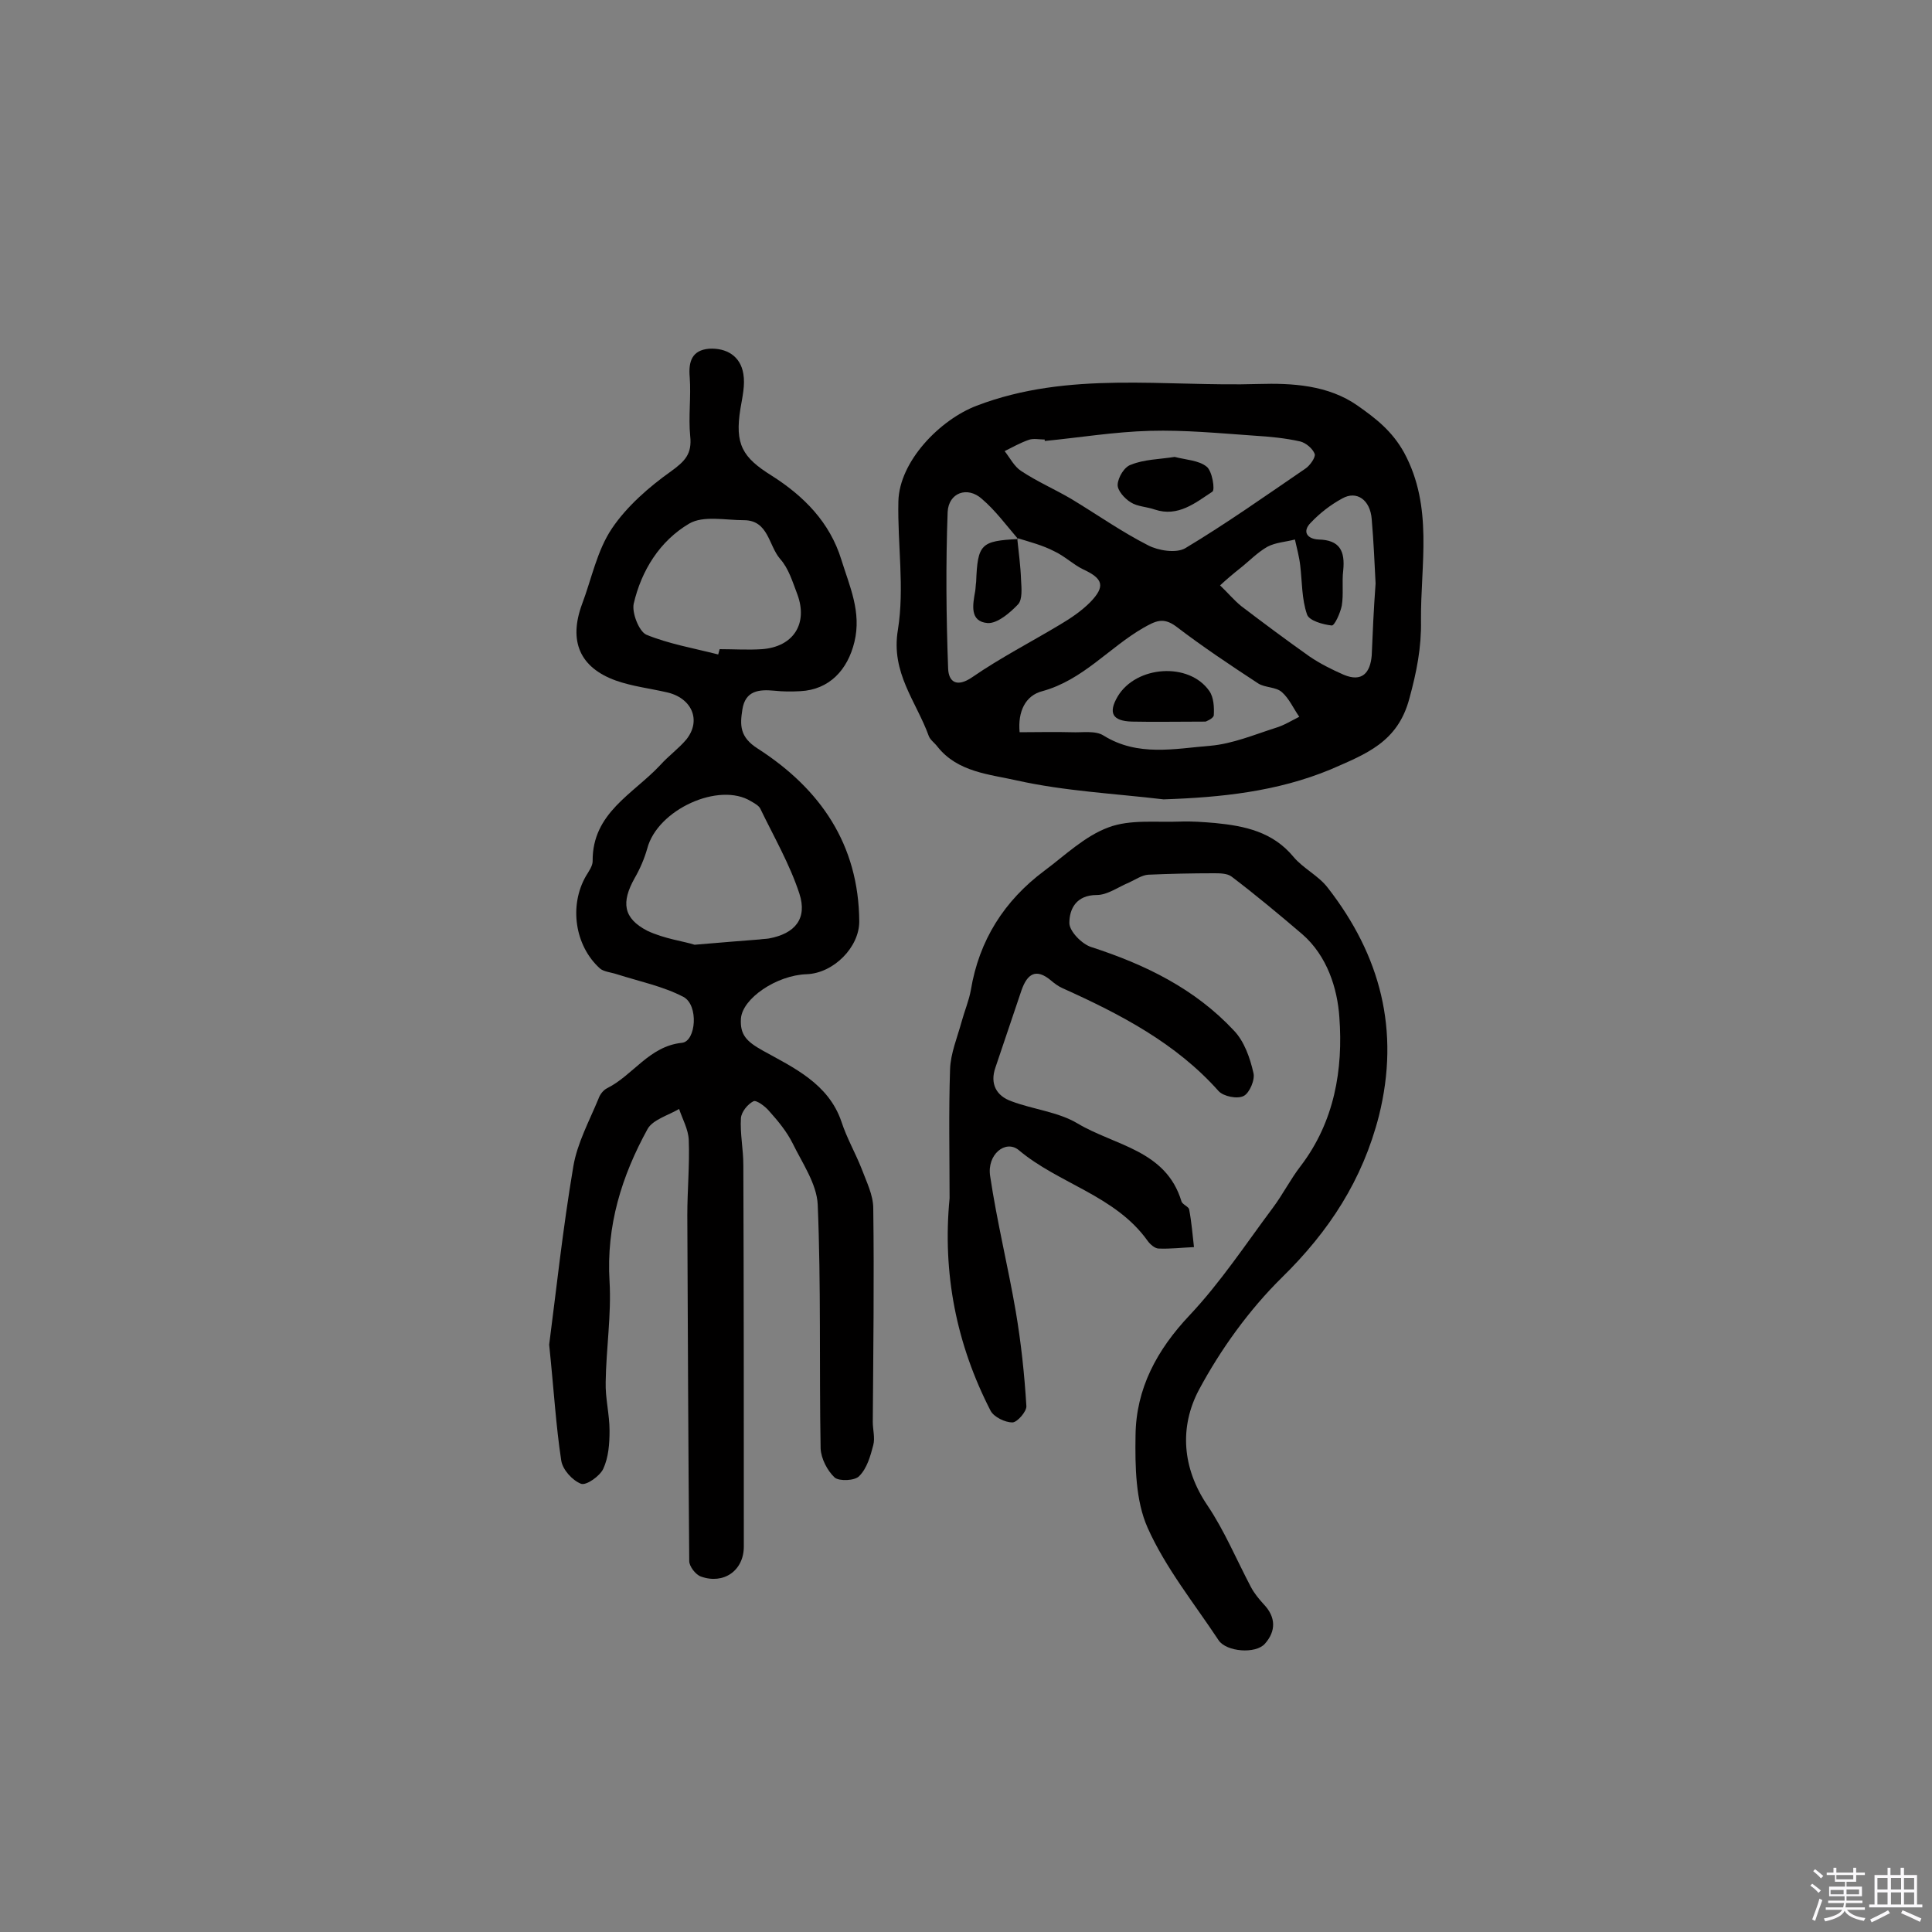 <svg enable-background="new 0 0 400 400" viewBox="0 0 400 400" xmlns="http://www.w3.org/2000/svg"><rect x="0" y="0" width="400" height="400" fill="#808080" stroke="none"/><path d="m374.8 390.4.4-.4c.7.5 1.3 1 1.8 1.4l-.5.5c-.5-.6-1.1-1.1-1.7-1.5zm1 7.3-.6-.3c.5-1.4 1.1-2.8 1.5-4.3.2.1.4.2.6.3-.5 1.3-1 2.8-1.5 4.3zm-.4-10.3.4-.4c.4.3 1 .8 1.7 1.4l-.5.5c-.4-.5-1-1-1.6-1.5zm2.5.3h1.7v-1h.6v1h3.5v-1h.6v1h1.8v.5h-1.8v1.4h-2v1h3.2v2h-3.2v.9h3.3v.5h-3.4c0 .3-.1.6-.1.9h4v.5h-3.7c.7.9 1.9 1.5 3.8 1.7-.1.2-.2.4-.3.6-2.1-.4-3.5-1.1-4-2.1-.4 1-1.8 1.7-4 2.2-.1-.2-.2-.4-.3-.6 2.1-.4 3.4-1 3.8-1.8h-3.4v-.5h3.6c.1-.3.1-.6.2-.9h-3.3v-.5h3.4c0-.3 0-.6 0-.9h-3.2v-2h3.3v-1h-2.1v-1.4h-1.7v-.5zm1.1 3.5v1h2.7c0-.3 0-.4 0-.4 0-.1 0-.2 0-.2 0-.1 0-.2 0-.3h-2.7zm1.2-3v.9h3.5v-.9zm4.7 3h-2.6v.6.4h2.6z" fill="#fbfafc"/><path d="m393.6 386.7h.6v1.5h2.7v6.1h1.1v.6h-11v-.6h1.1v-6.1h2.7v-1.5h.6v1.5h2.1v-1.5zm-2.7 8.8.4.6c-1.2.6-2.5 1.3-3.8 1.9-.1-.2-.2-.4-.3-.6 1.2-.6 2.5-1.2 3.7-1.9zm-2.2-6.7v2.4h2.1v-2.4zm0 3v2.5h2.1v-2.5zm2.8-3v2.4h2.1v-2.4zm0 3v2.5h2.1v-2.5zm6 6.1c-1.4-.7-2.7-1.3-3.9-1.8l.3-.6c1.5.6 2.7 1.2 3.9 1.7zm-1.2-9.1h-2.1v2.4h2.1zm-2.1 3v2.5h2.1v-2.5z" fill="#fbfafc"/><g fill="#010000"><path d="m113.7 278.4c1.4-10.7 2.8-23.9 5-36.9.8-4.8 3.3-9.4 5.2-14 .3-.9 1-1.8 1.8-2.2 5.4-2.7 8.7-8.7 15.5-9.4 2.9-.3 3.5-7.8.3-9.5-4.2-2.2-9.1-3.2-13.8-4.7-1.2-.4-2.7-.5-3.5-1.2-5.2-4.7-6.4-13-2.9-19.1.6-1 1.4-2.1 1.4-3.1-.1-10 8.4-13.9 14-19.9 1.7-1.9 3.8-3.4 5.4-5.3 3.2-4 1.1-8.7-4.2-9.8-3.5-.8-7-1.2-10.4-2.4-7.5-2.7-9.8-8.2-7-15.8 2-5.3 3.1-11.1 6.2-15.7s7.7-8.6 12.2-11.8c2.9-2.1 4.4-3.6 4-7.3-.4-4 .2-8.1-.1-12.2-.3-3.3.5-5.6 4-5.9 3.6-.2 6.5 1.5 7.1 5.2.4 2.3-.2 4.8-.6 7.2-1.2 7.4.4 10.1 6.5 13.9 6.6 4.2 12 9.6 14.4 17.4 1.7 5.5 4.2 10.8 2.7 17-1.4 5.8-5.2 9.9-11.2 10.2-1.8.1-3.6.1-5.4-.1-3.2-.3-6 0-6.6 3.9-.5 3.2-.6 5.7 3.2 8.1 12.9 8.3 20.9 19.8 21 35.8 0 5.3-5.3 10.7-10.9 10.9-6.2.2-13.3 5-13.6 9.2-.2 3.3 1.1 4.7 4.5 6.6 6.3 3.5 13.6 6.8 16.3 14.7 1.1 3.4 2.9 6.5 4.2 9.8 1 2.7 2.4 5.4 2.4 8.2.2 14.7 0 29.5-.1 44.2 0 1.6.5 3.3.1 4.8-.6 2.3-1.3 4.8-2.9 6.4-.9 1-4.2 1.1-5.1.3-1.5-1.4-2.8-3.9-2.9-6-.3-16.8.1-33.7-.6-50.5-.2-4.3-3.2-8.6-5.2-12.7-1.2-2.4-3-4.6-4.8-6.6-.8-1-2.7-2.4-3.3-2.1-1.2.6-2.5 2.2-2.6 3.5-.2 3.2.5 6.4.5 9.7.1 26.3.1 52.6.1 79 0 5-4.2 7.9-8.9 6.2-1.1-.4-2.4-2.1-2.4-3.2-.2-23.9-.3-47.7-.4-71.6 0-5.2.5-10.4.3-15.6-.1-2.2-1.3-4.3-2-6.4-2.2 1.3-5.4 2.2-6.5 4.1-5.4 9.8-8.6 20.1-7.9 31.6.4 6.9-.7 13.9-.8 20.8-.1 3.4.8 6.7.8 10.1 0 2.7-.2 5.5-1.3 7.9-.7 1.5-3.5 3.5-4.6 3.1-1.8-.7-3.8-2.9-4.1-4.8-1.1-7.2-1.5-14.3-2.5-24zm30.1-82.8c5.8-.5 9.7-.8 13.5-1.1.6-.1 1.3-.1 1.9-.2 5.4-1 8-4.1 6.3-9.3-2-6.1-5.3-11.8-8.1-17.6-.3-.6-1.2-1.1-1.9-1.5-6.6-4.1-19.4 1.7-21.5 9.8-.6 2.1-1.5 4.2-2.6 6.1-2.8 5-2.4 8.3 2.6 10.9 3.6 1.7 7.7 2.2 9.8 2.9zm4.9-60.1c.1-.4.2-.8.3-1.1 2.9 0 5.9.2 8.8 0 6.5-.5 9.5-5.3 7.3-11.3-1-2.6-1.8-5.4-3.6-7.4-2.4-2.8-2.4-8-7.5-8-3.8 0-8.4-1-11.3.7-6.1 3.6-9.9 9.7-11.5 16.6-.4 1.9 1.1 5.7 2.6 6.4 4.6 1.9 9.8 2.8 14.9 4.1z"/><path d="m240.9 165.5c-10.1-1.2-20.4-1.7-30.3-3.9-5.7-1.3-12.3-1.7-16.5-7-.6-.8-1.5-1.4-1.8-2.2-2.6-7.2-7.9-13.1-6.4-22 1.4-8.7-.1-17.7.1-26.6.2-8.3 8.6-16.9 16.2-19.8 19.1-7.3 38.9-3.9 58.4-4.5 6.9-.2 14.4.2 20.5 4.5 3.7 2.6 7.1 5.2 9.6 9.7 6.1 11.3 3.4 23.1 3.5 34.8.1 5.6-.9 10.6-2.4 16.1-2.4 9.1-9 11.5-16.3 14.7-11.1 4.6-22.7 5.8-34.6 6.2zm-30.3-54.1s.1.1.1.1c-2.4-2.8-4.6-5.8-7.4-8.2-3-2.7-6.9-1.3-7.1 2.7-.4 10.8-.3 21.6.1 32.4.1 2.8 1.8 4 5 1.8 5.8-4 12.2-7.3 18.2-10.9 2.2-1.3 4.4-2.8 6.2-4.6 3.2-3.3 2.7-4.9-1.4-6.8-2.1-1-3.9-2.8-6.1-3.8-2.3-1.2-5-1.9-7.6-2.7zm5.7-20.1c0-.1 0-.2 0-.3-1.1 0-2.4-.3-3.4.1-1.7.6-3.3 1.5-4.9 2.3 1.1 1.4 2 3.2 3.4 4.1 3.3 2.2 7 3.8 10.4 5.8 5.3 3.2 10.4 6.8 15.9 9.6 2.1 1.1 5.8 1.7 7.7.6 8.5-5.1 16.7-10.9 24.9-16.5.9-.6 2.1-2.3 1.9-3-.4-1.1-1.8-2.3-3-2.6-3.1-.7-6.3-1-9.5-1.2-7.2-.5-14.4-1.2-21.6-1-7.4.2-14.6 1.4-21.8 2.1zm-5.2 60.3c3.7 0 7.2-.1 10.7 0 2.3.1 5-.4 6.7.7 7.1 4.4 14.7 2.7 22.1 2.1 4.6-.4 9.1-2.3 13.5-3.7 1.7-.5 3.3-1.5 4.9-2.3-1.2-1.7-2.1-3.8-3.6-5.1-1.2-1.1-3.5-.9-4.9-1.8-5.8-3.8-11.5-7.6-17-11.8-2.7-2-4.3-1.1-6.8.3-7.1 4.1-12.5 10.8-20.9 13.1-3.5.9-5.1 4.2-4.7 8.5zm73.7-30.8c-.2-4-.4-8.6-.8-13.3-.3-4-3.1-6-6.1-4.3-2.4 1.3-4.6 3-6.5 5-1.9 1.9-.7 3.4 1.6 3.5 4.4.1 5.5 2.4 5.1 6.4-.3 2.4.1 4.9-.3 7.3-.3 1.5-1.5 4.2-2.1 4.1-1.8-.2-4.7-1-5.1-2.3-1.1-3.2-1-6.7-1.4-10.1-.2-1.8-.7-3.6-1.1-5.4-1.9.5-4 .6-5.7 1.5-2.1 1.2-3.8 3-5.7 4.5-1.4 1.1-2.8 2.3-4.1 3.5 1.5 1.4 2.8 3 4.4 4.3 4.6 3.5 9.3 7 14.1 10.4 2.2 1.5 4.6 2.7 7.1 3.8 3.8 1.6 5.5-.4 5.8-4 .2-4.8.4-9.4.8-14.9z"/><path d="m196.6 248.1c0-8.9-.2-17.8.1-26.7.1-3.3 1.5-6.6 2.4-9.9.6-2.2 1.5-4.3 1.9-6.5 1.7-10.3 6.9-18.5 15.2-24.7 4.3-3.2 8.4-7.2 13.3-9 4.5-1.7 9.9-1 14.8-1.2 2.4-.1 4.9.1 7.3.3 6.1.6 11.9 1.8 16.2 7 2 2.4 5.2 3.9 7.1 6.4 10.9 14 15 29.5 10.6 47.2-3.4 13.3-10.3 23.9-20.1 33.5-6.8 6.7-12.7 14.9-17.2 23.3-4 7.6-3.5 16.1 1.8 23.9 3.5 5.2 6 11.2 9 16.9.7 1.3 1.6 2.4 2.6 3.5 2.6 2.7 2.6 5.6.3 8.2-1.9 2.2-8 1.7-9.6-.7-5.1-7.7-11-15-14.7-23.3-2.5-5.6-2.6-12.7-2.5-19.1.1-9.7 4.4-17.7 11.2-24.9 6.4-6.8 11.6-14.7 17.2-22.2 2.1-2.8 3.7-6 5.8-8.7 7-9.2 8.8-20 8-30.8-.4-5.9-2.5-12.7-7.7-17.2-4.8-4.1-9.6-8.1-14.6-11.9-.9-.7-2.5-.7-3.7-.7-4.5 0-9.1.1-13.6.3-1.3.1-2.6 1-3.9 1.6-2.2.9-4.5 2.6-6.7 2.6-4.3 0-5.7 2.9-5.7 5.8 0 1.7 2.6 4.4 4.6 5 11.1 3.6 21.4 8.6 29.5 17.3 2.1 2.2 3.3 5.6 4 8.7.4 1.4-.8 4.2-2 4.8-1.3.7-4.2.1-5.2-1-8.8-9.9-20.3-15.9-32.3-21.3-.9-.4-1.7-1-2.4-1.6-3.1-2.6-4.9-1.4-6.1 2-1.8 5.3-3.6 10.7-5.4 16-1.2 3.4.2 5.9 3.3 7 4.5 1.7 9.7 2.2 13.7 4.6 7.7 4.6 18.3 5.5 21.5 16.1.2.7 1.5 1.1 1.6 1.7.5 2.6.7 5.2 1 7.8-2.4.1-4.9.4-7.3.3-.8 0-1.8-.9-2.3-1.6-6.7-9.4-18.4-11.8-26.7-18.8-2.7-2.2-6.6.9-5.9 5.4 1.4 9.4 3.7 18.7 5.3 28 1.1 6.5 1.8 13 2.2 19.6.1 1.1-1.9 3.4-2.9 3.4-1.5 0-3.8-1.1-4.5-2.4-7.1-13.8-10-28.5-8.5-44z"/><path d="m243.2 94.6c2.3.6 5 .7 6.6 2 1.2.9 1.8 4.9 1.2 5.2-3.5 2.3-7.1 5.3-11.9 3.7-1.7-.6-3.6-.6-5-1.5-1.3-.8-2.8-2.5-2.7-3.7.1-1.5 1.4-3.7 2.8-4.1 2.7-1.1 5.8-1.1 9-1.6z"/><path d="m249.6 149.4c-5.9 0-10.6.1-15.2 0-4.1-.1-5-1.8-3-5.2 3.8-6.4 14.8-7.2 19-1.1.9 1.3 1 3.4.9 5-.1.7-1.7 1.3-1.7 1.3z"/><path d="m210.6 111.4c.3 2.9.7 5.8.8 8.7.1 1.7.3 4-.6 5-1.7 1.8-4.3 4-6.3 3.9-3.8-.3-3.1-3.8-2.6-6.6.1-.6.1-1.3.2-1.9.3-7.9 1-8.5 8.7-8.9 0-.1-.2-.2-.2-.2z"/></g></svg>